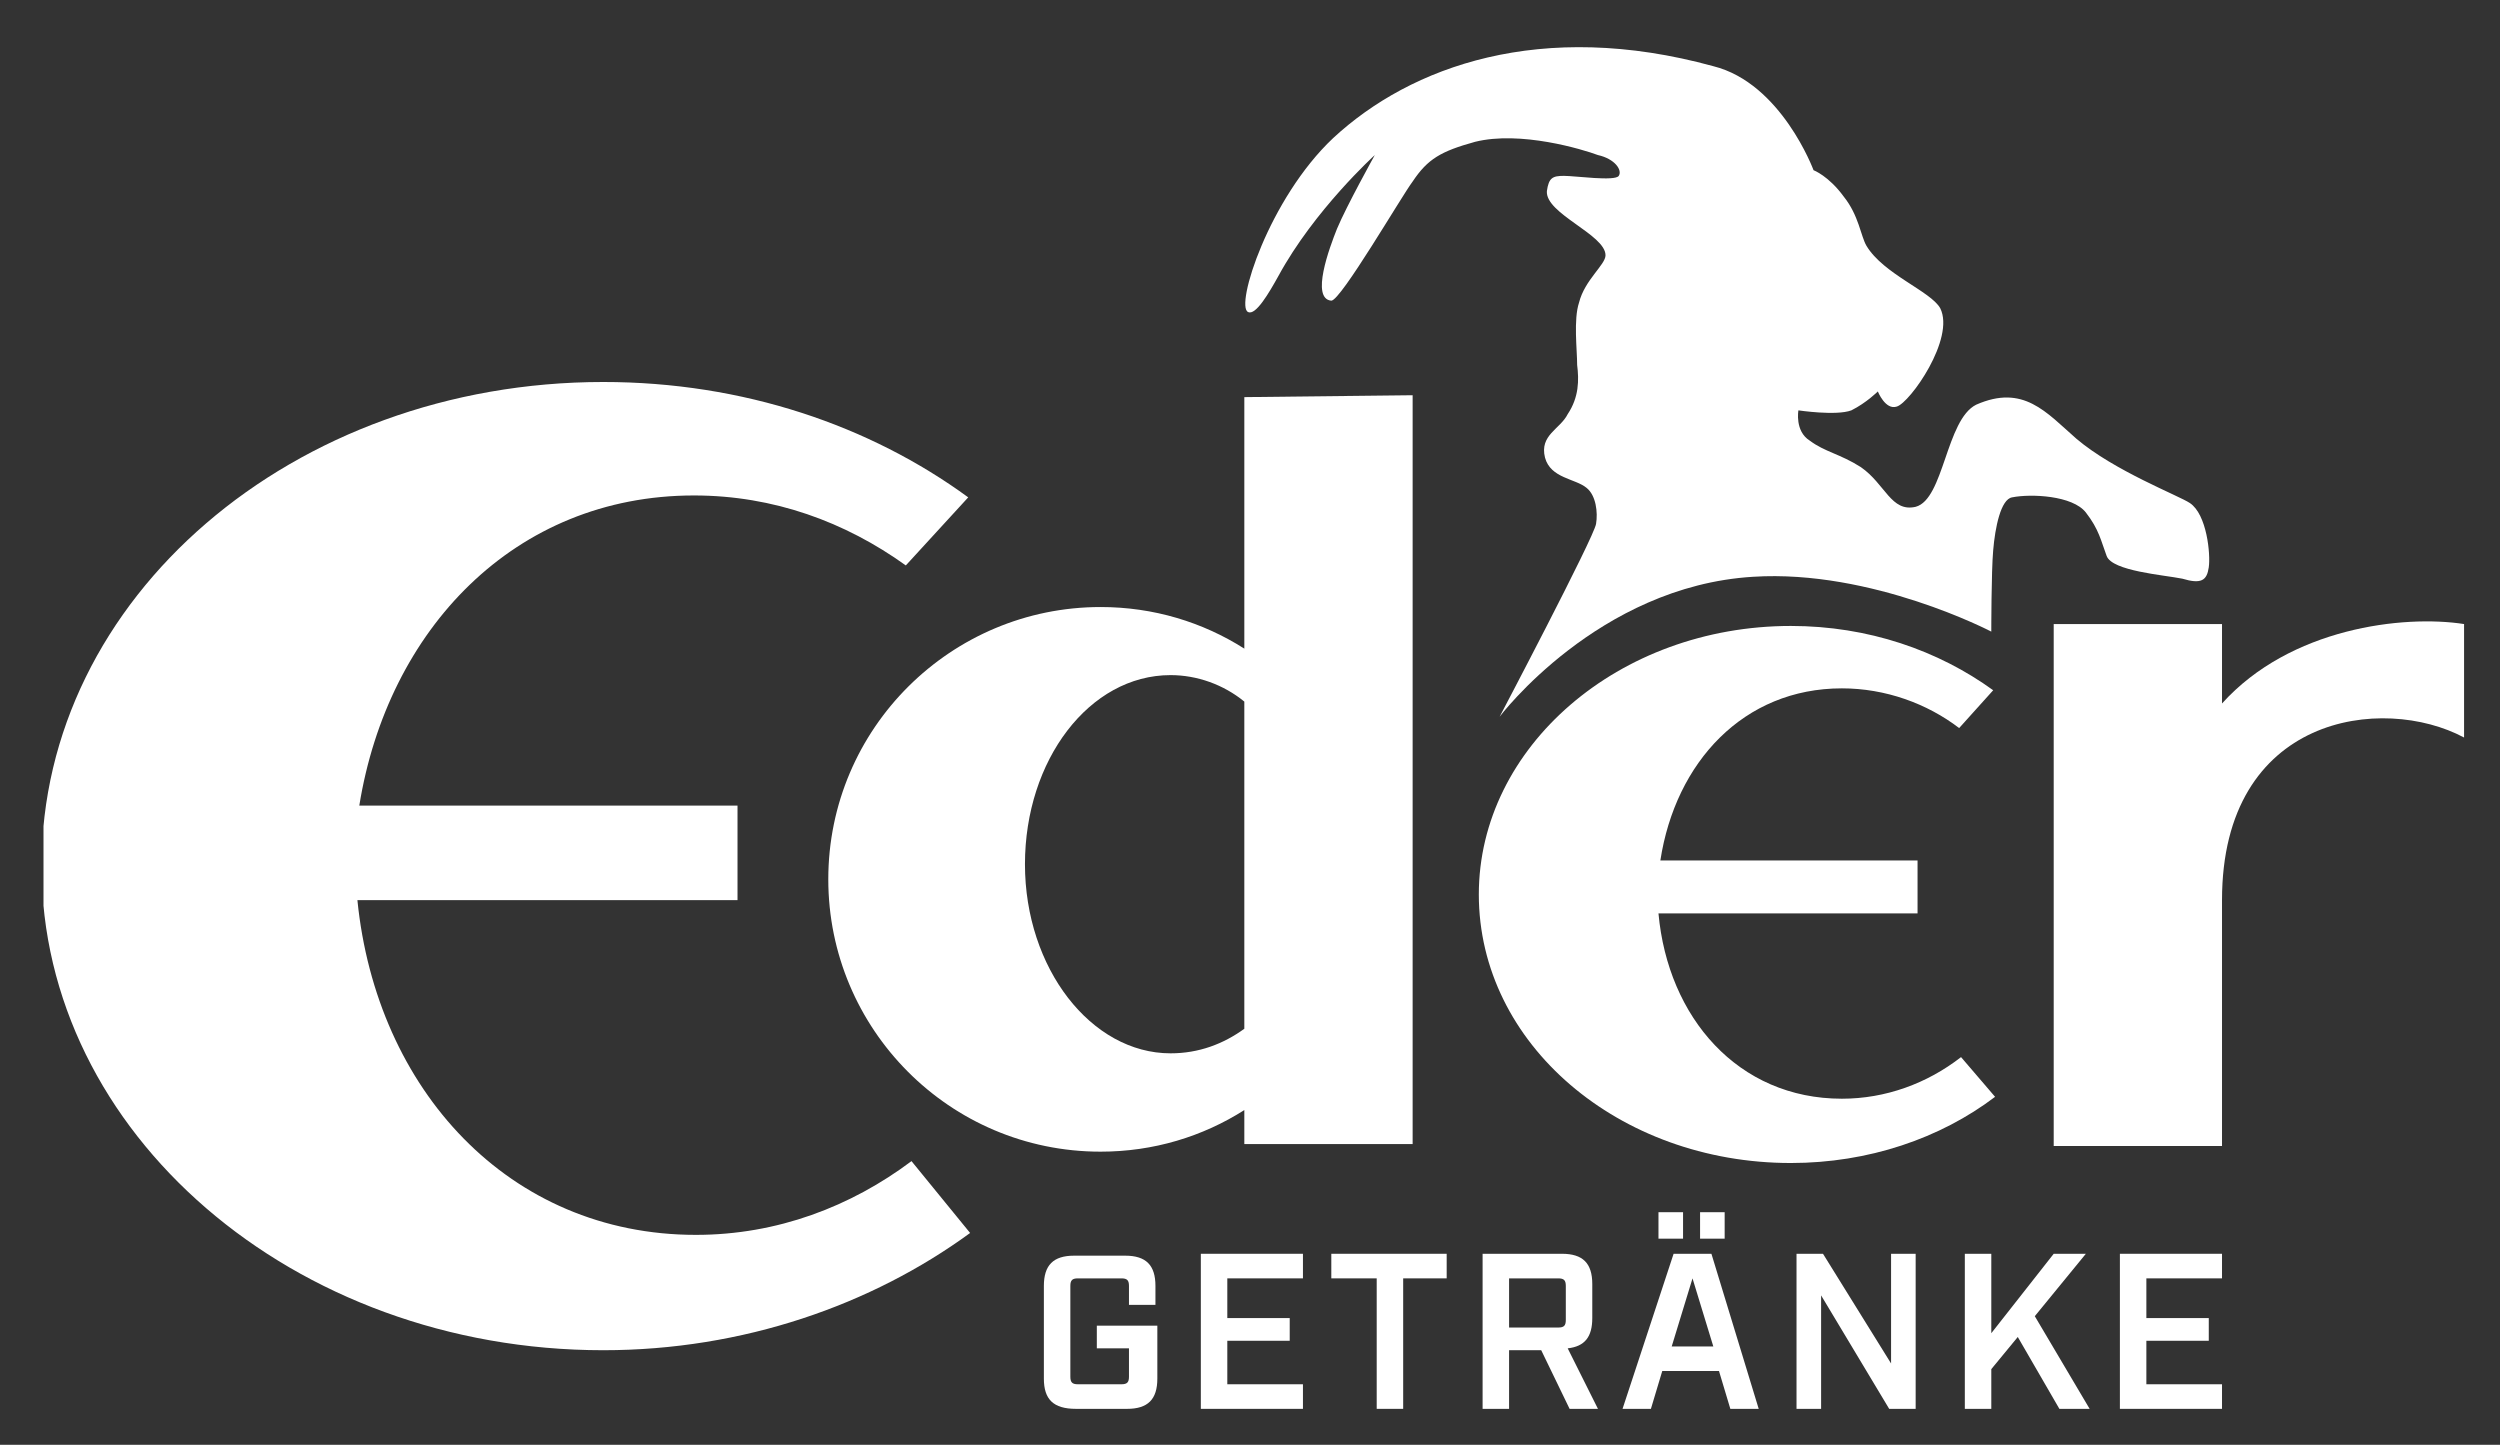 <?xml version="1.0" encoding="utf-8"?>
<!-- Generator: Adobe Illustrator 25.2.3, SVG Export Plug-In . SVG Version: 6.00 Build 0)  -->
<svg version="1.1" id="Ebene_1" xmlns="http://www.w3.org/2000/svg" xmlns:xlink="http://www.w3.org/1999/xlink" x="0px" y="0px"
	 viewBox="0 0 132.2 76.4" style="enable-background:new 0 0 132.2 76.4;" xml:space="preserve">
<rect x="0" y="0" width="132.2" height="76.4" fill="#333333" stroke="none"/>
<style type="text/css">
	.st0{clip-path:url(#SVGID_2_);fill:#FFFFFF;}
	.st1{fill:#FFFFFF;}
	.st2{clip-path:url(#SVGID_4_);fill:#FFFFFF;}
</style>
<g>
	<defs>
		<rect id="SVGID_1_" x="2.3" y="2.4" width="128.1" height="72.1"/>
	</defs>
	<clipPath id="SVGID_2_">
		<use xlink:href="#SVGID_1_"  style="overflow:visible;"/>
	</clipPath>
	<path class="st0" d="M79.3,37.9c0,0,5-9.5,5.1-10.2c0.1-0.6,0-1.5-0.5-1.9c-0.6-0.5-1.9-0.5-2.2-1.6c-0.3-1.2,0.8-1.5,1.2-2.3
		c0.6-0.9,0.6-1.8,0.5-2.6c0-0.8-0.2-2.4,0.1-3.3c0.3-1.2,1.4-2,1.4-2.5c0-1.1-3.2-2.2-3.1-3.4c0.1-0.7,0.3-0.8,0.9-0.8
		c0.6,0,2.7,0.3,2.9,0c0.2-0.3-0.2-0.9-1.1-1.1c-0.8-0.3-4.1-1.3-6.5-0.7c-1.8,0.5-2.5,0.9-3.3,2.1c-0.6,0.8-3.8,6.3-4.3,6.3
		c-1.1-0.1-0.1-2.8,0.3-3.8c0.5-1.2,2-3.9,2-3.9s-3.2,2.9-5.1,6.4c-0.5,0.9-1.2,2.1-1.6,1.9c-0.7-0.3,1.1-6,4.5-9.2
		c4.1-3.8,11-6.3,20.1-3.8C94.2,4.4,95.9,9,95.9,9s0.8,0.3,1.6,1.4c0.8,1,0.9,2.1,1.2,2.6c0.9,1.5,3.4,2.4,3.9,3.3
		c0.8,1.6-1.6,5-2.3,5.2c-0.6,0.2-1-0.8-1-0.8s-0.6,0.6-1.4,1c-0.8,0.3-2.8,0-2.8,0s-0.2,1.1,0.6,1.6c0.8,0.6,1.6,0.7,2.7,1.4
		c1.3,0.9,1.6,2.4,2.9,2.1c1.5-0.4,1.6-4.6,3.2-5.4c2.5-1.1,3.7,0.4,5.3,1.8c2,1.7,5.4,3,6,3.4c0.9,0.6,1.1,2.7,1,3.4
		c-0.1,0.7-0.4,0.9-1.4,0.6c-1-0.2-3.7-0.4-4-1.2c-0.3-0.8-0.4-1.4-1.1-2.3c-0.7-0.9-2.9-1-3.9-0.8c-0.6,0.1-0.9,1.6-1,2.8
		c-0.1,1.1-0.1,4.3-0.1,4.3s-6.3-3.3-12.6-2.9C84.5,31,79.3,37.9,79.3,37.9"/>
	<path class="st0" d="M48.2,61.4c-3.2,2.4-7.1,3.9-11.4,3.9c-9.9,0-16.9-7.7-17.9-17.7l20.1,0v-5l-20,0c1.5-9.3,8.2-16.4,17.7-16.4
		c4.2,0,8,1.4,11.2,3.7l3.3-3.6c-5.2-3.8-11.9-6.1-19.3-6.1c-16.4,0-29.7,11.4-29.7,25.6c0,14.1,13.3,25.6,29.7,25.6
		c7.4,0,14.2-2.4,19.4-6.2L48.2,61.4z"/>
	<path class="st0" d="M103.7,55.9c-1.8,1.4-4,2.2-6.3,2.2c-5.5,0-9.2-4.3-9.7-9.8l13.7,0v-2.8l-13.6,0c0.8-5.2,4.4-9.1,9.6-9.1
		c2.3,0,4.5,0.8,6.2,2.1l1.8-2c-2.9-2.1-6.6-3.4-10.7-3.4c-9.1,0-16.5,6.4-16.5,14.2c0,7.9,7.4,14.2,16.5,14.2
		c4.1,0,7.9-1.3,10.8-3.5L103.7,55.9z"/>
	<path class="st0" d="M65.8,21l0,13.3c-2.2-1.4-4.8-2.2-7.6-2.2c-7.9,0-14.4,6.4-14.4,14.4c0,7.9,6.4,14.4,14.4,14.4
		c2.8,0,5.4-0.8,7.6-2.2v1.8h8.9l0-39.6L65.8,21z M61.9,55.7c-4.2,0-7.7-4.5-7.7-10c0-5.5,3.4-10,7.7-10c1.4,0,2.8,0.5,3.9,1.4v17.3
		C64.7,55.2,63.4,55.7,61.9,55.7"/>
	<path class="st0" d="M130.3,33c-3.2-0.5-9.2,0.2-12.8,4.2V33h-8.9v27.6h8.9v-13c0-9.8,8.5-10.9,12.8-8.6V33z"/>
	<path class="st0" d="M55.2,72.9v-4.9c0-1.1,0.5-1.6,1.6-1.6h2.7c1.1,0,1.6,0.5,1.6,1.6v1h-1.4V68c0-0.3-0.1-0.4-0.4-0.4H57
		c-0.3,0-0.4,0.1-0.4,0.4v4.8c0,0.3,0.1,0.4,0.4,0.4h2.3c0.3,0,0.4-0.1,0.4-0.4v-1.5h-1.7l0-1.2h3.2v2.8c0,1.1-0.5,1.6-1.6,1.6h-2.7
		C55.7,74.5,55.2,74,55.2,72.9"/>
</g>
<polygon class="st1" points="68.9,73.2 64.9,73.2 64.9,70.9 68.2,70.9 68.2,69.7 64.9,69.7 64.9,67.6 68.9,67.6 68.9,66.3 
	63.5,66.3 63.5,74.5 68.9,74.5 "/>
<polygon class="st1" points="76.5,66.3 70.4,66.3 70.4,67.6 72.8,67.6 72.8,74.5 74.2,74.5 74.2,67.6 76.5,67.6 "/>
<g>
	<defs>
		<rect id="SVGID_3_" x="2.3" y="2.4" width="128.1" height="72.1"/>
	</defs>
	<clipPath id="SVGID_4_">
		<use xlink:href="#SVGID_3_"  style="overflow:visible;"/>
	</clipPath>
	<path class="st2" d="M84.5,74.5H83l-1.5-3.1h-1.7v3.1h-1.4v-8.2h4.2c1.1,0,1.6,0.5,1.6,1.6v1.8c0,1-0.4,1.5-1.3,1.6L84.5,74.5z
		 M82.4,70.2c0.3,0,0.4-0.1,0.4-0.4V68c0-0.3-0.1-0.4-0.4-0.4h-2.6v2.6L82.4,70.2z"/>
</g>
<path class="st1" d="M87.7,64.1v1.4h1.3v-1.4H87.7z M89.9,64.1v1.4h1.3v-1.4H89.9z M89.5,67.6l1.1,3.6h-2.2L89.5,67.6z M90.5,66.3
	h-2l-2.7,8.2h1.5l0.6-2h3l0.6,2h1.5L90.5,66.3z"/>
<polygon class="st1" points="101.3,66.3 100,66.3 100,72.1 96.4,66.3 95,66.3 95,74.5 96.3,74.5 96.3,68.5 99.9,74.5 101.3,74.5 "/>
<polygon class="st1" points="107.6,69.6 110.3,66.3 108.6,66.3 105.3,70.5 105.3,66.3 103.9,66.3 103.9,74.5 105.3,74.5 105.3,72.4 
	106.7,70.7 108.9,74.5 110.5,74.5 "/>
<polygon class="st1" points="117.5,73.2 113.5,73.2 113.5,70.9 116.8,70.9 116.8,69.7 113.5,69.7 113.5,67.6 117.5,67.6 117.5,66.3 
	112.1,66.3 112.1,74.5 117.5,74.5 "/>
</svg>
